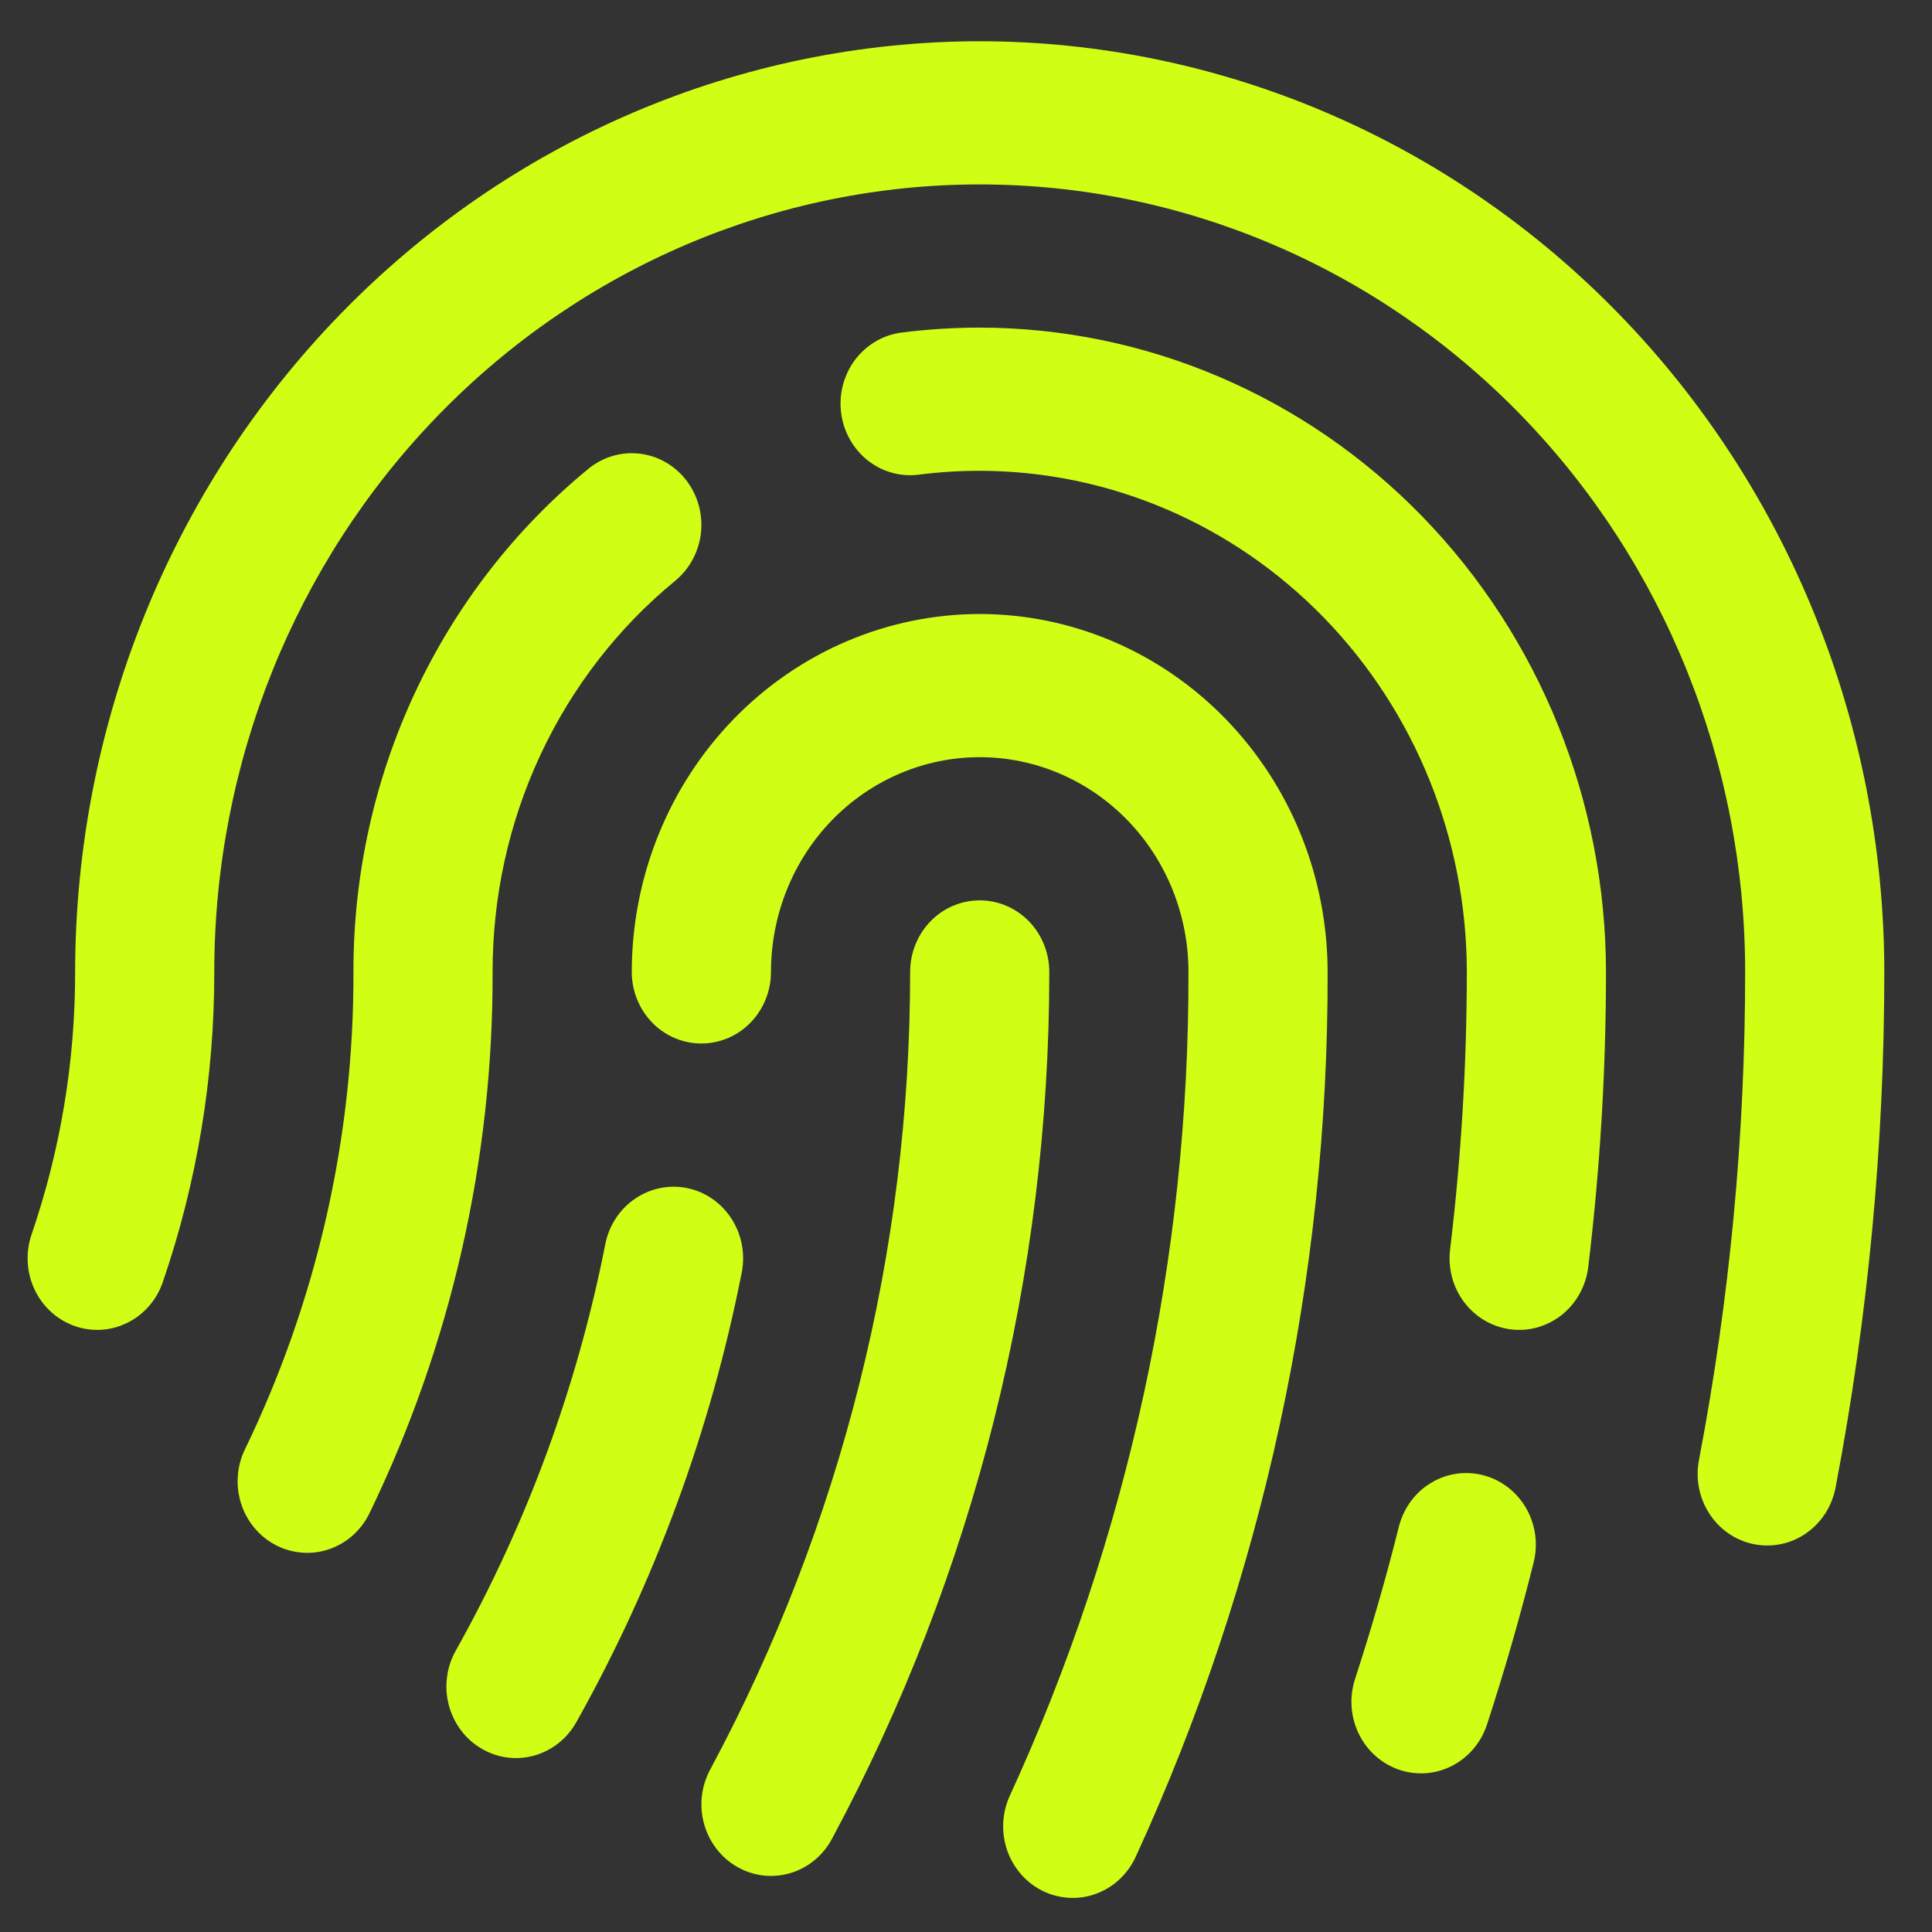<svg width="35" height="35" viewBox="0 0 35 35" fill="none" xmlns="http://www.w3.org/2000/svg">
<rect x="0" y="0" width="35" height="35" fill="#333333" stroke="none"/>
<path d="M8.924 17.608C8.934 21.01 8.17 24.367 6.694 27.412C6.621 27.564 6.518 27.7 6.394 27.812C6.269 27.924 6.124 28.009 5.967 28.064C5.81 28.118 5.644 28.14 5.479 28.128C5.314 28.116 5.152 28.071 5.004 27.995C4.856 27.92 4.724 27.815 4.615 27.686C4.506 27.558 4.423 27.409 4.37 27.247C4.318 27.086 4.296 26.915 4.308 26.745C4.319 26.575 4.363 26.409 4.437 26.257C5.738 23.571 6.412 20.609 6.403 17.607C6.4 15.857 6.78 14.128 7.517 12.551C8.254 10.973 9.327 9.587 10.657 8.495C10.918 8.28 11.251 8.18 11.584 8.218C11.916 8.256 12.22 8.428 12.429 8.696C12.638 8.965 12.735 9.308 12.699 9.649C12.662 9.991 12.495 10.304 12.234 10.52C11.199 11.368 10.364 12.447 9.791 13.674C9.218 14.901 8.922 16.246 8.924 17.608ZM17.748 16.311C17.414 16.311 17.093 16.447 16.857 16.69C16.621 16.934 16.488 17.264 16.488 17.608C16.489 22.66 15.243 27.63 12.868 32.053C12.787 32.202 12.735 32.365 12.716 32.535C12.696 32.705 12.709 32.877 12.755 33.041C12.8 33.206 12.877 33.359 12.98 33.493C13.083 33.627 13.211 33.739 13.356 33.821C13.501 33.904 13.661 33.957 13.826 33.976C13.991 33.995 14.158 33.98 14.318 33.933C14.477 33.886 14.626 33.806 14.756 33.699C14.885 33.593 14.993 33.46 15.073 33.31C17.655 28.503 19.01 23.1 19.009 17.608C19.009 17.264 18.876 16.934 18.64 16.69C18.403 16.447 18.083 16.311 17.748 16.311ZM17.748 11.123C16.077 11.125 14.475 11.809 13.294 13.024C12.112 14.24 11.447 15.888 11.445 17.608C11.445 17.951 11.578 18.281 11.815 18.525C12.051 18.768 12.372 18.904 12.706 18.904C13.04 18.904 13.361 18.768 13.597 18.525C13.834 18.281 13.967 17.951 13.967 17.608C13.967 16.576 14.365 15.586 15.074 14.856C15.784 14.127 16.745 13.717 17.748 13.717C18.751 13.717 19.713 14.127 20.422 14.856C21.132 15.586 21.53 16.576 21.53 17.608C21.543 22.764 20.439 27.859 18.298 32.522C18.226 32.676 18.184 32.844 18.175 33.015C18.166 33.186 18.19 33.357 18.245 33.519C18.301 33.68 18.387 33.828 18.499 33.956C18.61 34.083 18.745 34.186 18.896 34.259C19.047 34.332 19.21 34.373 19.376 34.381C19.543 34.389 19.709 34.363 19.865 34.304C20.022 34.245 20.165 34.156 20.288 34.039C20.41 33.923 20.509 33.783 20.579 33.628C22.878 28.619 24.065 23.147 24.051 17.607C24.049 15.888 23.385 14.24 22.203 13.024C21.021 11.808 19.419 11.125 17.748 11.123ZM17.748 0.747C13.404 0.752 9.238 2.53 6.166 5.691C3.094 8.851 1.366 13.137 1.361 17.607C1.363 19.227 1.096 20.835 0.572 22.363C0.461 22.687 0.479 23.044 0.623 23.354C0.767 23.665 1.025 23.903 1.341 24.018C1.656 24.133 2.002 24.114 2.304 23.965C2.606 23.817 2.838 23.552 2.949 23.227C3.569 21.422 3.884 19.521 3.882 17.607C3.882 13.823 5.343 10.195 7.943 7.519C10.544 4.844 14.071 3.341 17.748 3.341C21.426 3.341 24.953 4.844 27.553 7.519C30.154 10.195 31.615 13.823 31.615 17.607C31.615 20.571 31.336 23.527 30.781 26.435C30.747 26.603 30.745 26.777 30.777 26.945C30.808 27.114 30.872 27.274 30.964 27.417C31.056 27.561 31.175 27.683 31.313 27.779C31.452 27.875 31.608 27.941 31.771 27.974C31.935 28.007 32.103 28.006 32.267 27.972C32.43 27.938 32.586 27.871 32.724 27.774C32.861 27.678 32.98 27.554 33.071 27.41C33.162 27.267 33.224 27.105 33.255 26.937C33.841 23.864 34.136 20.739 34.136 17.607C34.131 13.137 32.403 8.851 29.331 5.691C26.259 2.53 22.093 0.752 17.748 0.747ZM12.452 21.524C12.125 21.456 11.784 21.525 11.506 21.715C11.227 21.904 11.033 22.2 10.966 22.537C10.456 25.127 9.54 27.615 8.256 29.904C8.173 30.051 8.119 30.214 8.098 30.383C8.076 30.552 8.087 30.723 8.13 30.888C8.173 31.052 8.247 31.206 8.348 31.342C8.448 31.477 8.574 31.59 8.718 31.675C8.861 31.76 9.019 31.816 9.183 31.838C9.348 31.86 9.514 31.849 9.674 31.805C9.834 31.76 9.984 31.684 10.115 31.581C10.247 31.477 10.357 31.347 10.44 31.2C11.86 28.669 12.873 25.918 13.437 23.053C13.504 22.716 13.437 22.365 13.252 22.079C13.068 21.792 12.78 21.592 12.452 21.524ZM17.748 5.935C17.275 5.935 16.802 5.965 16.332 6.025C16.167 6.046 16.009 6.1 15.865 6.184C15.721 6.269 15.595 6.381 15.493 6.515C15.288 6.787 15.195 7.131 15.237 7.473C15.278 7.814 15.45 8.124 15.714 8.336C15.978 8.547 16.312 8.642 16.644 8.599C17.01 8.552 17.379 8.529 17.748 8.529C20.088 8.531 22.331 9.489 23.985 11.191C25.639 12.893 26.57 15.2 26.573 17.607C26.572 19.288 26.471 20.967 26.27 22.635C26.249 22.804 26.262 22.975 26.305 23.14C26.349 23.304 26.424 23.457 26.526 23.592C26.628 23.726 26.754 23.839 26.898 23.923C27.042 24.007 27.201 24.061 27.365 24.082C27.529 24.103 27.696 24.091 27.855 24.046C28.015 24 28.165 23.923 28.295 23.819C28.426 23.714 28.535 23.584 28.617 23.436C28.699 23.288 28.751 23.125 28.772 22.956C28.986 21.181 29.094 19.395 29.094 17.607C29.09 14.513 27.894 11.546 25.767 9.357C23.64 7.169 20.756 5.938 17.748 5.935ZM26.877 26.727C26.716 26.684 26.549 26.675 26.385 26.698C26.221 26.722 26.064 26.779 25.921 26.866C25.778 26.952 25.654 27.067 25.554 27.203C25.455 27.34 25.383 27.495 25.341 27.66C25.11 28.585 24.846 29.502 24.551 30.407C24.497 30.569 24.474 30.741 24.485 30.911C24.495 31.082 24.539 31.249 24.612 31.402C24.686 31.556 24.788 31.693 24.913 31.805C25.038 31.918 25.184 32.004 25.342 32.059C25.5 32.113 25.666 32.135 25.832 32.123C25.998 32.111 26.16 32.065 26.308 31.988C26.457 31.911 26.59 31.805 26.698 31.675C26.807 31.546 26.889 31.395 26.941 31.233C27.256 30.268 27.537 29.292 27.783 28.306C27.824 28.141 27.834 27.97 27.811 27.801C27.787 27.632 27.732 27.47 27.648 27.323C27.564 27.177 27.452 27.049 27.32 26.946C27.188 26.844 27.037 26.769 26.877 26.727Z" fill="#D0FF15"/>
</svg>

